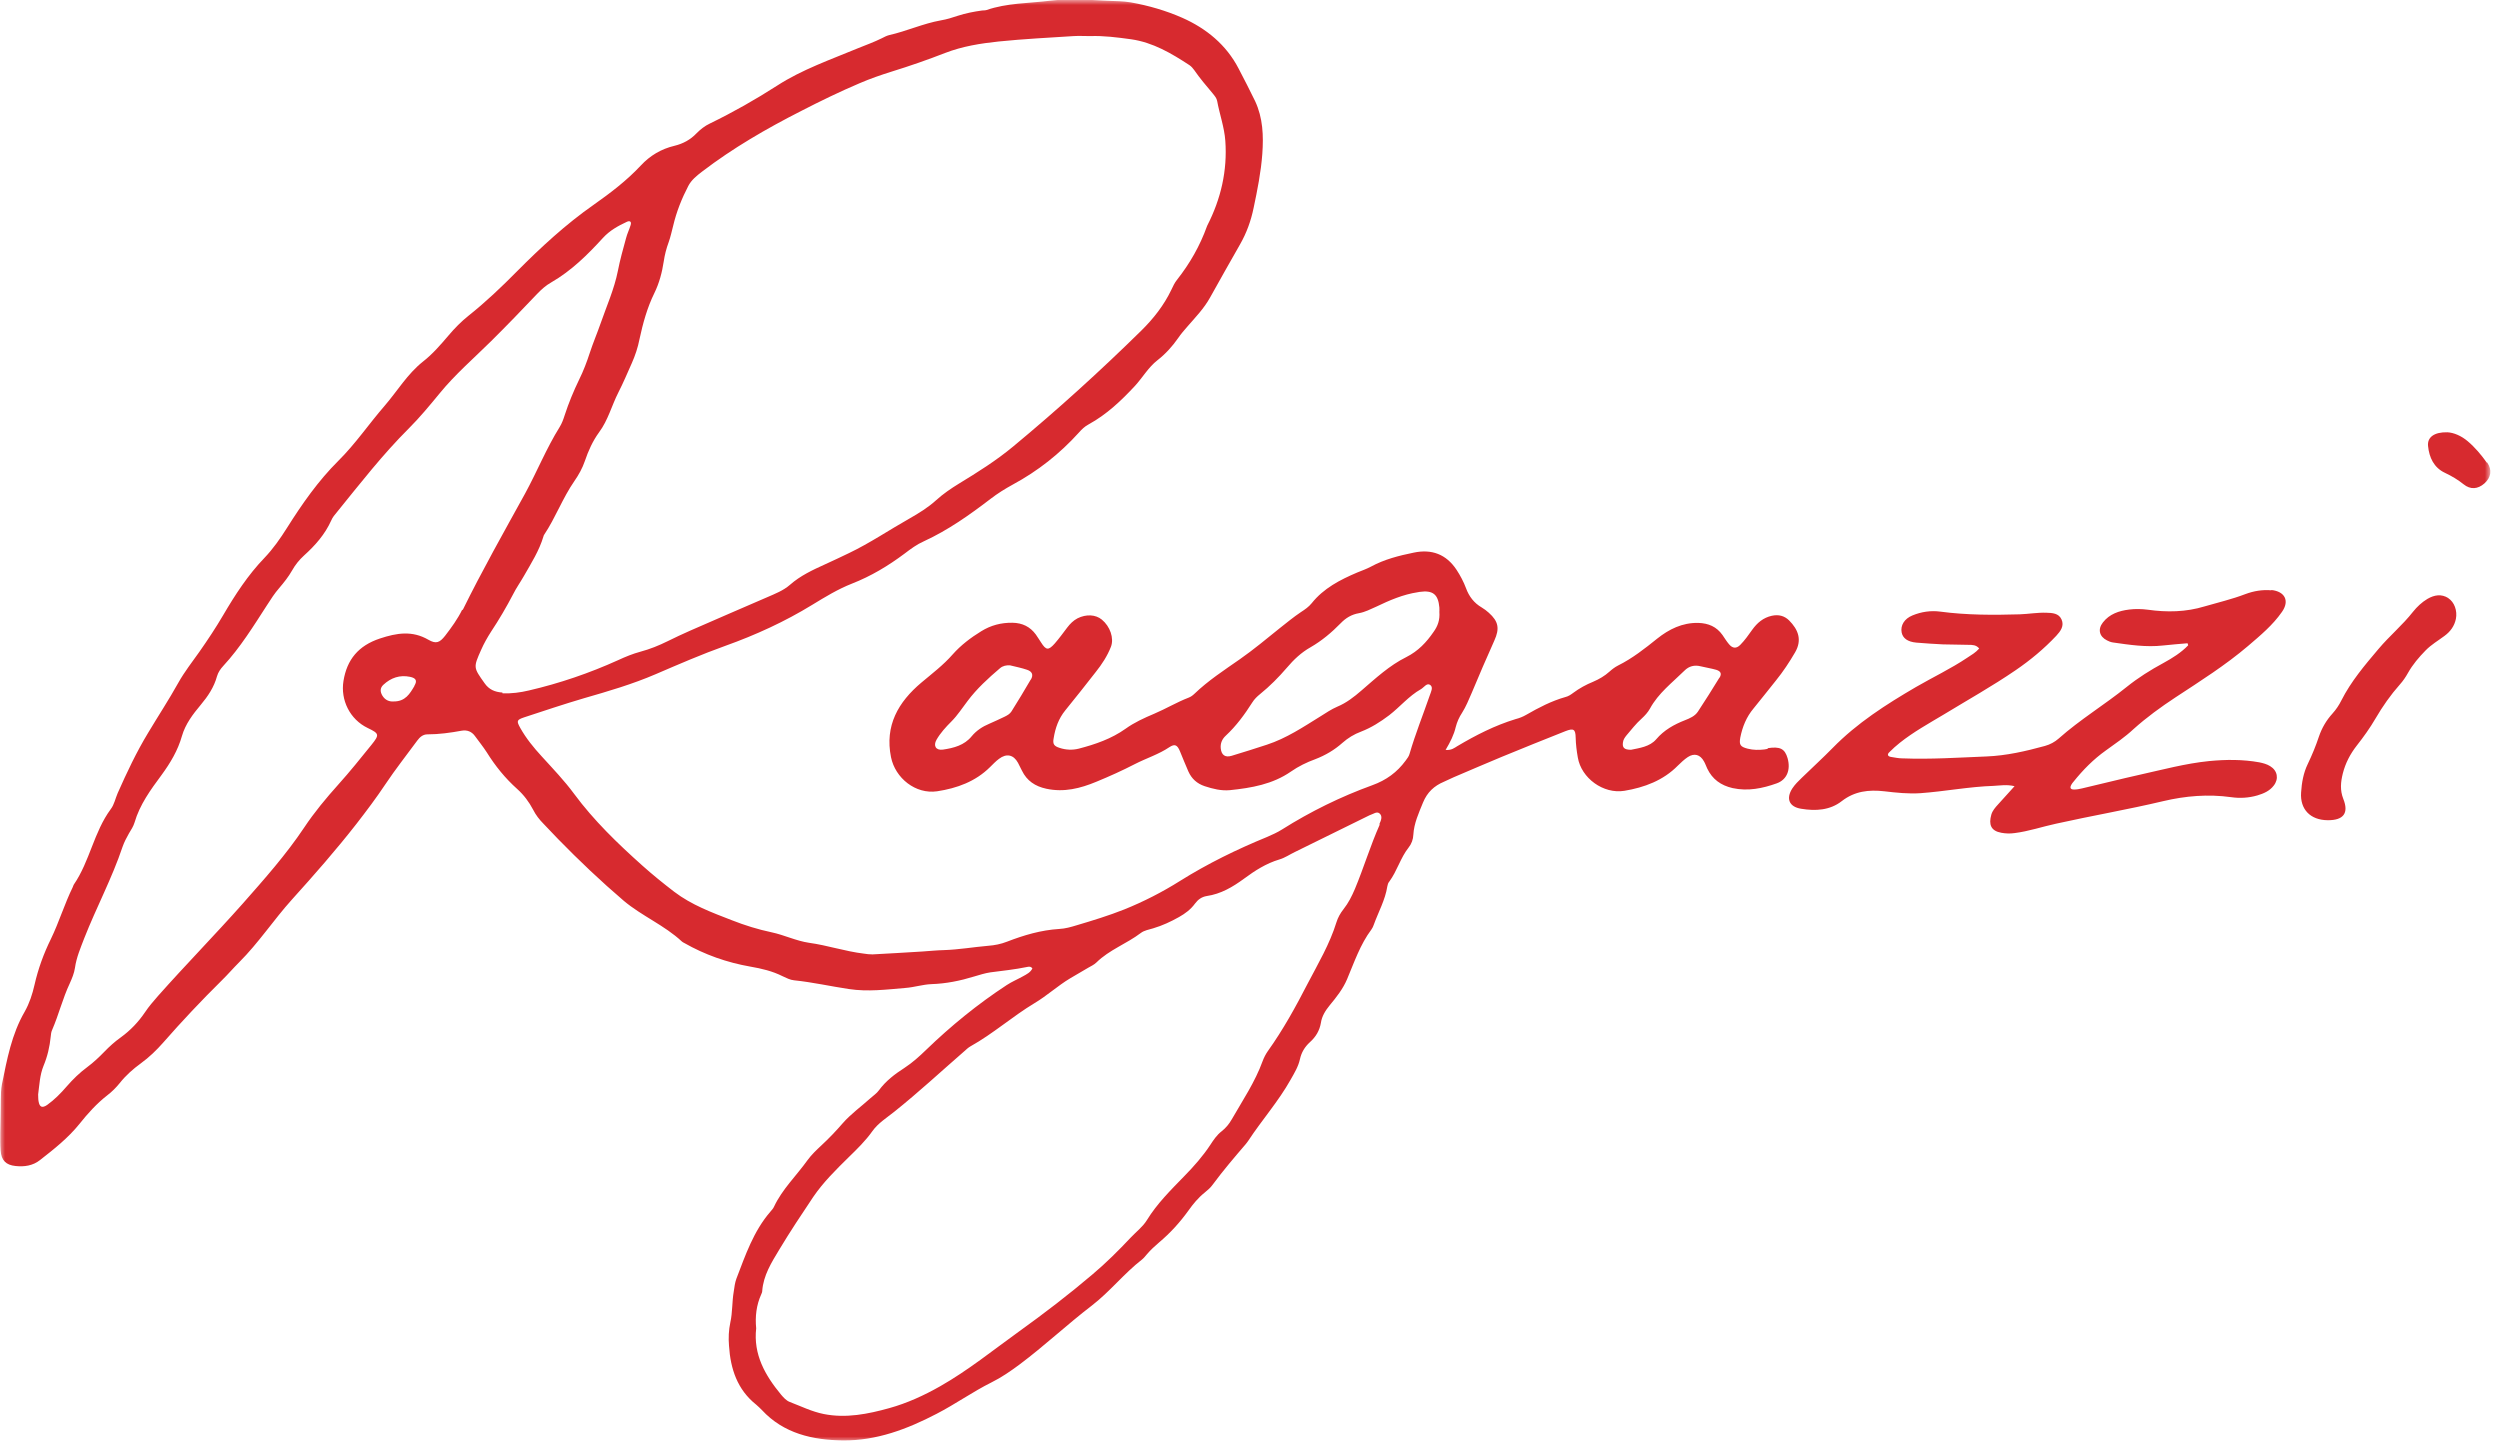 <svg width="248" height="143" viewBox="0 0 248 143" fill="none" xmlns="http://www.w3.org/2000/svg">
<mask id="mask0_4280_4837" style="mask-type:luminance" maskUnits="userSpaceOnUse" x="0" y="0" width="247" height="143">
<path d="M247 0H0V143H247V0Z" fill="white"/>
</mask>
<g mask="url(#mask0_4280_4837)">
<path d="M246.692 45.895C246.14 45.122 245.523 44.381 244.793 43.766C244.16 43.23 243.413 42.914 242.78 42.883C241.481 42.851 240.767 43.371 240.864 44.255C240.978 45.374 241.432 46.384 242.536 46.904C243.202 47.22 243.819 47.582 244.387 48.04C245.069 48.592 245.799 48.529 246.448 47.961C247.114 47.377 247.244 46.605 246.724 45.879M242.877 59.332C242.179 58.891 241.481 59.017 240.799 59.411C240.247 59.742 239.777 60.184 239.371 60.688C238.332 62.013 237.033 63.086 235.946 64.379C234.582 65.988 233.219 67.596 232.261 69.489C232.034 69.946 231.741 70.388 231.384 70.782C230.767 71.46 230.329 72.217 230.037 73.069C229.729 74 229.355 74.899 228.933 75.782C228.495 76.681 228.333 77.643 228.268 78.621C228.154 80.292 229.193 81.349 230.897 81.365C232.472 81.381 233.024 80.671 232.456 79.251C232.115 78.384 232.196 77.58 232.407 76.728C232.667 75.703 233.137 74.804 233.787 73.968C234.469 73.101 235.102 72.217 235.654 71.271C236.352 70.073 237.147 68.937 238.072 67.896C238.381 67.549 238.64 67.171 238.868 66.76C239.338 65.925 239.955 65.199 240.621 64.521C241.173 63.953 241.855 63.559 242.488 63.086C243.072 62.66 243.478 62.108 243.624 61.398C243.786 60.594 243.478 59.726 242.861 59.332M225.329 58.559C224.437 58.48 223.576 58.622 222.732 58.938C221.417 59.443 220.054 59.758 218.706 60.152C216.84 60.72 214.957 60.752 213.057 60.483C212.441 60.405 211.824 60.389 211.207 60.468C210.2 60.594 209.259 60.909 208.61 61.745C208.074 62.423 208.252 63.149 209.015 63.527C209.194 63.622 209.389 63.701 209.6 63.732C211.256 63.969 212.895 64.221 214.583 64.032C215.379 63.937 216.19 63.89 217.002 63.811C217.034 63.874 217.051 63.953 217.067 64.016C216.369 64.742 215.509 65.278 214.616 65.767C213.333 66.461 212.1 67.234 210.963 68.148C208.772 69.915 206.337 71.382 204.227 73.258C203.837 73.605 203.366 73.858 202.847 74C200.948 74.52 199.032 74.962 197.068 75.04C194.292 75.151 191.516 75.34 188.724 75.23C188.351 75.23 187.978 75.151 187.588 75.088C187.263 75.04 187.182 74.835 187.426 74.615C187.75 74.284 188.091 73.984 188.464 73.684C189.812 72.612 191.321 71.776 192.799 70.893C195.185 69.442 197.636 68.07 199.941 66.492C201.418 65.483 202.766 64.363 203.983 63.07C204.405 62.613 204.795 62.092 204.503 61.446C204.227 60.83 203.594 60.799 202.993 60.783C202.116 60.752 201.24 60.909 200.363 60.941C197.733 61.02 195.088 61.02 192.474 60.673C191.533 60.547 190.591 60.688 189.714 61.051C188.903 61.382 188.513 62.045 188.643 62.739C188.757 63.307 189.227 63.669 190.104 63.748C190.981 63.827 191.857 63.874 192.734 63.922C193.578 63.953 194.438 63.937 195.282 63.969C195.656 63.969 196.045 63.969 196.337 64.332C195.98 64.742 195.558 64.978 195.152 65.246C193.529 66.335 191.76 67.171 190.072 68.148C187.101 69.883 184.211 71.728 181.793 74.205C180.803 75.214 179.747 76.176 178.725 77.17C178.4 77.485 178.059 77.816 177.799 78.211C177.15 79.22 177.475 80.04 178.676 80.229C180.105 80.466 181.533 80.387 182.702 79.472C183.984 78.479 185.38 78.321 186.922 78.495C188.107 78.636 189.325 78.763 190.51 78.684C192.929 78.51 195.331 78.037 197.766 77.958C198.415 77.927 199.065 77.801 199.844 77.99C199.243 78.652 198.724 79.22 198.204 79.803C197.928 80.103 197.652 80.419 197.539 80.813C197.263 81.791 197.49 82.422 198.529 82.611C198.967 82.69 199.389 82.706 199.844 82.642C201.24 82.469 202.571 82.011 203.951 81.712C207.489 80.923 211.077 80.308 214.599 79.472C216.791 78.952 219.047 78.763 221.32 79.078C222.18 79.204 223.073 79.157 223.933 78.905C224.566 78.715 225.151 78.463 225.557 77.927C226.076 77.264 225.93 76.444 225.2 76.003C224.875 75.798 224.502 75.703 224.128 75.624C222.472 75.324 220.8 75.34 219.145 75.498C216.807 75.734 214.535 76.35 212.262 76.854C210.346 77.28 208.447 77.769 206.532 78.211C206.272 78.274 206.012 78.321 205.753 78.321C205.379 78.321 205.298 78.147 205.493 77.816C205.542 77.722 205.623 77.627 205.704 77.532C206.629 76.381 207.668 75.324 208.885 74.457C209.827 73.779 210.801 73.116 211.645 72.328C212.944 71.161 214.356 70.136 215.817 69.174C218.268 67.565 220.768 65.988 223.008 64.079C224.226 63.038 225.459 62.013 226.368 60.704C227.148 59.6 226.661 58.67 225.313 58.528M170.56 67.234C169.862 68.369 169.164 69.489 168.433 70.593C168.141 71.035 167.638 71.255 167.151 71.445C166.063 71.871 165.073 72.422 164.294 73.337C163.661 74.079 162.622 74.205 161.794 74.378C161.112 74.378 160.917 74.157 160.998 73.637C161.031 73.369 161.177 73.164 161.339 72.959C161.826 72.391 162.281 71.792 162.849 71.287C163.174 70.987 163.466 70.672 163.677 70.293C164.505 68.763 165.885 67.723 167.102 66.524C167.54 66.082 168.092 65.94 168.709 66.098C169.229 66.224 169.748 66.303 170.251 66.445C170.706 66.587 170.819 66.839 170.576 67.234M142.785 60.688C142.85 61.509 142.623 62.108 142.217 62.676C141.503 63.717 140.691 64.584 139.506 65.183C137.818 66.019 136.454 67.297 135.042 68.511C134.312 69.142 133.565 69.726 132.656 70.104C132.071 70.356 131.536 70.719 130.984 71.066C129.279 72.123 127.607 73.243 125.676 73.874C124.507 74.252 123.338 74.63 122.169 74.978C121.536 75.167 121.163 74.899 121.098 74.236C121.049 73.747 121.228 73.321 121.585 72.99C122.64 72.012 123.468 70.877 124.231 69.678C124.426 69.363 124.702 69.095 124.994 68.858C125.968 68.07 126.844 67.186 127.656 66.24C128.338 65.436 129.085 64.726 130.01 64.206C131.13 63.559 132.104 62.739 132.997 61.824C133.5 61.304 134.068 60.957 134.798 60.83C135.415 60.72 135.951 60.436 136.519 60.184C137.834 59.553 139.181 58.969 140.642 58.749C140.707 58.749 140.756 58.717 140.821 58.717C142.136 58.528 142.671 58.954 142.785 60.263C142.801 60.468 142.785 60.673 142.785 60.736M136.86 81.822C135.935 83.904 135.285 86.081 134.409 88.178C134.1 88.904 133.76 89.582 133.273 90.197C132.964 90.591 132.721 91.017 132.575 91.49C131.909 93.651 130.757 95.591 129.718 97.578C128.533 99.881 127.283 102.152 125.773 104.265C125.562 104.565 125.383 104.912 125.254 105.259C124.507 107.325 123.273 109.154 122.186 111.047C121.926 111.504 121.601 111.898 121.179 112.23C120.708 112.592 120.384 113.081 120.075 113.554C119.329 114.69 118.436 115.699 117.478 116.677C116.147 118.049 114.783 119.39 113.777 121.03C113.371 121.693 112.722 122.182 112.186 122.749C110.969 124.043 109.735 125.273 108.371 126.424C106.034 128.411 103.583 130.288 101.083 132.086C98.518 133.931 96.05 135.934 93.275 137.511C91.668 138.426 89.979 139.199 88.21 139.688C86.116 140.271 83.925 140.713 81.717 140.271C80.532 140.035 79.46 139.499 78.34 139.073C77.983 138.931 77.724 138.631 77.48 138.347C75.889 136.423 74.721 134.357 75.013 131.771C74.899 130.603 75.029 129.468 75.516 128.395C75.565 128.285 75.613 128.175 75.613 128.064C75.727 126.519 76.522 125.257 77.302 123.964C78.373 122.181 79.525 120.447 80.678 118.728C81.668 117.277 82.934 116.031 84.201 114.785C85.028 113.98 85.856 113.176 86.538 112.214C87.106 111.41 87.983 110.873 88.746 110.258C91.132 108.35 93.356 106.284 95.661 104.281C95.856 104.107 96.05 103.918 96.278 103.792C98.518 102.546 100.433 100.827 102.641 99.502C103.859 98.777 104.914 97.799 106.147 97.058C106.748 96.695 107.349 96.364 107.949 96.001C108.225 95.843 108.534 95.701 108.761 95.48C110.043 94.219 111.764 93.619 113.176 92.547C113.501 92.294 113.988 92.216 114.394 92.09C115.303 91.821 116.147 91.427 116.959 90.97C117.575 90.623 118.127 90.213 118.549 89.629C118.842 89.235 119.215 88.967 119.702 88.888C121.114 88.683 122.283 87.989 123.403 87.169C124.491 86.365 125.594 85.655 126.909 85.26C127.461 85.103 127.948 84.756 128.484 84.503C130.935 83.289 133.402 82.075 135.854 80.876C135.886 80.876 135.902 80.844 135.935 80.844C136.243 80.75 136.568 80.466 136.844 80.687C137.185 80.971 136.99 81.396 136.844 81.728M49.835 68.7C49.089 68.653 48.504 68.401 48.066 67.77C46.962 66.209 46.946 66.224 47.725 64.474C48.001 63.843 48.342 63.243 48.715 62.66C49.511 61.461 50.241 60.215 50.907 58.938C51.215 58.323 51.621 57.755 51.962 57.156C52.692 55.878 53.488 54.632 53.91 53.213C53.926 53.15 53.942 53.102 53.975 53.055C55.111 51.352 55.809 49.412 56.978 47.724C57.416 47.093 57.773 46.447 58.017 45.737C58.358 44.728 58.796 43.75 59.429 42.883C60.322 41.684 60.679 40.233 61.345 38.924C61.832 37.978 62.237 37 62.676 36.022C63.017 35.249 63.276 34.476 63.439 33.64C63.779 32.063 64.202 30.518 64.916 29.067C65.403 28.073 65.679 27.016 65.841 25.944C65.939 25.282 66.101 24.651 66.328 24.036C66.523 23.499 66.636 22.932 66.783 22.38C67.107 21.007 67.627 19.698 68.276 18.453C68.585 17.853 69.12 17.427 69.656 17.017C72.708 14.683 76.035 12.759 79.477 11.008C81.376 10.03 83.291 9.1 85.256 8.264C86.311 7.807 87.366 7.444 88.47 7.097C90.255 6.545 92.025 5.93 93.762 5.252C95.482 4.589 97.268 4.305 99.07 4.116C101.537 3.864 104.037 3.738 106.505 3.58C107.04 3.548 107.56 3.58 108.16 3.58C109.475 3.533 110.822 3.706 112.202 3.895C114.394 4.211 116.212 5.299 117.997 6.466C118.176 6.592 118.338 6.766 118.468 6.955C119.02 7.759 119.669 8.516 120.303 9.273C120.481 9.494 120.692 9.731 120.741 10.015C120.984 11.339 121.455 12.617 121.552 13.973C121.763 16.938 121.114 19.73 119.767 22.364C119.767 22.395 119.734 22.411 119.734 22.443C119.036 24.383 118.03 26.149 116.747 27.773C116.52 28.057 116.358 28.404 116.196 28.751C115.465 30.281 114.426 31.606 113.225 32.789C109.15 36.795 104.93 40.627 100.515 44.286C98.826 45.69 96.992 46.841 95.125 47.977C94.33 48.466 93.567 48.986 92.869 49.617C92.073 50.342 91.148 50.91 90.207 51.446C88.194 52.582 86.295 53.875 84.217 54.869C83.421 55.247 82.642 55.626 81.831 55.989C80.613 56.541 79.396 57.108 78.373 58.007C77.707 58.591 76.879 58.906 76.084 59.253C73.552 60.357 70.987 61.446 68.455 62.565C67.708 62.897 66.961 63.243 66.231 63.606C65.37 64.032 64.478 64.395 63.536 64.647C62.773 64.852 62.043 65.152 61.328 65.483C58.471 66.776 55.517 67.786 52.465 68.495C51.605 68.7 50.745 68.811 49.852 68.779M45.858 60.468C45.404 61.398 44.787 62.25 44.154 63.07C43.618 63.748 43.261 63.906 42.498 63.464C40.891 62.534 39.365 62.786 37.693 63.338C35.55 64.048 34.414 65.436 34.073 67.549C33.765 69.442 34.706 71.366 36.476 72.217C37.628 72.769 37.661 72.88 36.849 73.889C35.778 75.214 34.706 76.555 33.57 77.816C32.353 79.173 31.184 80.576 30.177 82.09C28.375 84.787 26.217 87.216 24.074 89.645C21.33 92.736 18.425 95.701 15.681 98.792C15.227 99.313 14.772 99.833 14.383 100.417C13.733 101.379 12.938 102.215 11.98 102.909C11.38 103.335 10.844 103.823 10.341 104.344C9.821 104.88 9.269 105.401 8.653 105.858C7.906 106.41 7.24 107.057 6.623 107.766C6.039 108.445 5.406 109.091 4.675 109.612C4.189 109.943 3.929 109.832 3.831 109.28C3.783 109.06 3.799 108.823 3.783 108.571C3.913 107.624 3.945 106.647 4.318 105.732C4.708 104.801 4.935 103.823 5.033 102.814C5.049 102.593 5.081 102.357 5.179 102.152C5.828 100.653 6.218 99.045 6.916 97.562C7.143 97.058 7.354 96.553 7.435 96.017C7.581 94.976 7.987 94.045 8.36 93.067C9.562 90.008 11.12 87.106 12.159 83.999C12.321 83.541 12.548 83.1 12.792 82.674C13.003 82.327 13.23 81.98 13.344 81.602C13.863 79.819 14.935 78.353 16.022 76.886C16.899 75.687 17.646 74.441 18.051 73.006C18.392 71.823 19.139 70.845 19.918 69.915C20.632 69.063 21.233 68.164 21.525 67.092C21.639 66.697 21.866 66.366 22.142 66.067C23.847 64.221 25.145 62.108 26.492 60.026C26.866 59.443 27.239 58.859 27.694 58.339C28.165 57.786 28.619 57.219 28.976 56.588C29.285 56.036 29.69 55.531 30.161 55.105C31.265 54.112 32.239 53.008 32.856 51.636C32.986 51.32 33.213 51.052 33.44 50.784C35.729 47.961 37.969 45.075 40.566 42.488C41.654 41.4 42.628 40.217 43.602 39.034C45.144 37.142 46.995 35.549 48.732 33.83C50.274 32.3 51.783 30.738 53.277 29.161C53.699 28.72 54.153 28.31 54.689 28.01C56.686 26.859 58.293 25.266 59.819 23.594C60.501 22.853 61.312 22.411 62.189 22.001C62.497 21.859 62.659 22.001 62.562 22.317C62.432 22.758 62.221 23.168 62.108 23.61C61.815 24.682 61.507 25.77 61.296 26.859C60.939 28.672 60.176 30.36 59.575 32.095C59.234 33.073 58.828 34.019 58.504 35.013C58.212 35.911 57.871 36.81 57.449 37.662C56.897 38.798 56.41 39.98 56.02 41.179C55.89 41.589 55.744 41.999 55.517 42.362C54.202 44.475 53.277 46.778 52.092 48.955C49.981 52.787 47.823 56.604 45.891 60.531M41.118 68.038C40.664 68.811 40.209 69.599 39.041 69.584C38.618 69.615 38.213 69.457 37.937 69.016C37.693 68.606 37.693 68.243 38.034 67.928C38.781 67.234 39.657 66.934 40.664 67.139C41.281 67.265 41.411 67.533 41.102 68.038M102.252 67.407C101.635 68.48 100.985 69.536 100.336 70.577C100.174 70.83 99.914 70.972 99.654 71.098C99.151 71.334 98.664 71.571 98.145 71.792C97.463 72.076 96.862 72.47 96.391 73.038C95.661 73.936 94.606 74.205 93.534 74.362C92.836 74.457 92.561 73.984 92.901 73.385C93.291 72.706 93.827 72.123 94.379 71.571C94.995 70.956 95.45 70.23 95.986 69.536C96.895 68.322 98.031 67.281 99.2 66.287C99.476 66.051 99.833 65.972 100.206 66.004C100.774 66.145 101.342 66.256 101.894 66.445C102.398 66.619 102.527 66.95 102.268 67.407M175.365 74.284C175.251 74.299 175.137 74.331 175.024 74.347C174.472 74.41 173.92 74.41 173.368 74.268C172.637 74.079 172.508 73.889 172.637 73.164C172.848 72.107 173.238 71.129 173.952 70.278C174.699 69.363 175.429 68.432 176.176 67.502C176.89 66.619 177.507 65.688 178.075 64.71C178.79 63.48 178.384 62.455 177.475 61.54C177.004 61.083 176.436 60.941 175.77 61.083C174.91 61.272 174.309 61.792 173.822 62.471C173.449 62.991 173.092 63.512 172.637 63.969C172.248 64.363 171.874 64.332 171.517 63.906C171.274 63.622 171.079 63.291 170.868 62.991C170.284 62.171 169.488 61.824 168.466 61.792C166.875 61.761 165.56 62.423 164.391 63.354C163.174 64.332 161.94 65.309 160.511 66.019C160.203 66.177 159.911 66.398 159.667 66.619C159.18 67.06 158.628 67.376 158.044 67.628C157.346 67.912 156.68 68.275 156.064 68.732C155.836 68.905 155.577 69.079 155.301 69.142C153.905 69.536 152.638 70.199 151.405 70.908C151.08 71.098 150.723 71.24 150.35 71.334C148.288 71.965 146.405 72.927 144.571 74.015C144.279 74.189 144.003 74.441 143.402 74.394C143.873 73.605 144.23 72.896 144.408 72.123C144.538 71.618 144.749 71.145 145.041 70.703C145.431 70.088 145.691 69.426 145.983 68.763C146.713 67.013 147.46 65.278 148.239 63.543C148.775 62.36 148.661 61.651 147.687 60.783C147.476 60.594 147.233 60.405 146.989 60.263C146.226 59.821 145.723 59.159 145.431 58.354C145.188 57.708 144.863 57.093 144.49 56.525C143.467 54.979 142.022 54.443 140.237 54.822C138.776 55.121 137.331 55.484 136 56.209C135.561 56.446 135.091 56.604 134.636 56.793C132.932 57.518 131.308 58.354 130.123 59.837C129.831 60.2 129.442 60.468 129.052 60.72C128.322 61.209 127.656 61.761 126.974 62.297C125.659 63.354 124.361 64.442 122.981 65.404C121.423 66.492 119.848 67.517 118.484 68.827C118.322 68.984 118.127 69.126 117.916 69.205C116.731 69.662 115.66 70.309 114.507 70.798C113.501 71.224 112.527 71.665 111.65 72.296C110.254 73.29 108.647 73.842 107.008 74.268C106.375 74.425 105.725 74.394 105.109 74.189C104.557 74.015 104.41 73.81 104.524 73.227C104.686 72.217 105.011 71.287 105.677 70.467C106.699 69.205 107.706 67.943 108.696 66.666C109.313 65.893 109.849 65.073 110.206 64.158C110.53 63.307 110.124 62.139 109.297 61.461C108.68 60.957 107.754 60.909 106.894 61.335C106.472 61.556 106.147 61.887 105.871 62.25C105.466 62.786 105.076 63.322 104.638 63.827C104.005 64.537 103.777 64.521 103.274 63.732C103.096 63.464 102.933 63.196 102.755 62.944C102.187 62.171 101.424 61.792 100.433 61.777C99.313 61.761 98.291 62.029 97.349 62.613C96.294 63.259 95.32 64.001 94.508 64.915C93.583 65.972 92.479 66.808 91.408 67.707C89.103 69.647 87.755 71.981 88.389 75.119C88.811 77.186 90.823 78.81 92.966 78.495C94.93 78.195 96.765 77.532 98.21 76.097C98.502 75.813 98.778 75.514 99.102 75.277C99.849 74.709 100.547 74.867 100.985 75.671C101.115 75.924 101.245 76.192 101.375 76.444C101.862 77.454 102.69 78.006 103.794 78.242C105.547 78.621 107.17 78.211 108.761 77.548C110.06 77.012 111.326 76.444 112.576 75.798C113.712 75.214 114.946 74.835 116.017 74.11C116.553 73.763 116.796 73.905 117.056 74.536C117.332 75.198 117.592 75.861 117.884 76.523C118.208 77.249 118.744 77.737 119.507 77.99C120.319 78.258 121.147 78.463 122.007 78.384C124.15 78.163 126.244 77.8 128.062 76.539C128.809 76.018 129.62 75.624 130.481 75.309C131.471 74.93 132.38 74.394 133.159 73.7C133.711 73.211 134.328 72.832 135.01 72.58C136.032 72.186 136.925 71.618 137.802 70.956C138.889 70.12 139.75 69.047 140.951 68.369C141.259 68.196 141.551 67.691 141.892 67.959C142.201 68.196 141.941 68.653 141.827 69C141.162 70.924 140.399 72.817 139.831 74.772C139.766 75.025 139.603 75.23 139.441 75.451C138.597 76.602 137.526 77.391 136.13 77.895C132.997 79.031 130.01 80.498 127.185 82.28C126.715 82.579 126.211 82.8 125.708 83.021C122.705 84.251 119.799 85.671 117.056 87.39C115.303 88.494 113.452 89.44 111.537 90.213C109.995 90.828 108.388 91.317 106.797 91.79C106.229 91.963 105.677 92.121 105.076 92.153C103.274 92.263 101.57 92.768 99.898 93.414C99.297 93.651 98.664 93.777 98.015 93.824C96.554 93.951 95.109 94.203 93.648 94.25C92.934 94.266 92.187 94.345 91.457 94.392C89.817 94.502 88.194 94.581 86.554 94.676C86.262 94.676 85.97 94.644 85.678 94.597C83.843 94.376 82.09 93.777 80.256 93.525C78.974 93.335 77.805 92.752 76.539 92.484C75.191 92.2 73.876 91.79 72.594 91.285C70.597 90.512 68.601 89.771 66.88 88.462C65.792 87.626 64.737 86.775 63.715 85.86C61.263 83.668 58.91 81.396 56.962 78.763C55.988 77.438 54.835 76.239 53.731 75.025C52.92 74.142 52.189 73.243 51.605 72.202C51.231 71.523 51.248 71.413 51.994 71.161C53.959 70.514 55.939 69.852 57.919 69.268C60.338 68.574 62.757 67.865 65.062 66.871C67.335 65.893 69.623 64.9 71.961 64.064C74.964 62.991 77.853 61.666 80.581 59.995C81.847 59.222 83.113 58.449 84.509 57.897C86.408 57.156 88.113 56.13 89.736 54.916C90.337 54.459 90.953 54.001 91.635 53.702C94.038 52.598 96.18 51.084 98.258 49.491C98.956 48.955 99.687 48.497 100.466 48.071C102.95 46.731 105.125 45.012 107.008 42.93C107.3 42.599 107.608 42.299 107.998 42.094C109.784 41.116 111.228 39.744 112.592 38.277C113.355 37.441 113.923 36.432 114.816 35.738C115.627 35.107 116.293 34.366 116.877 33.53C117.153 33.12 117.478 32.757 117.803 32.379C118.598 31.464 119.442 30.596 120.043 29.508C121.017 27.742 122.023 25.991 123.013 24.241C123.663 23.105 124.101 21.891 124.361 20.613C124.734 18.847 125.091 17.065 125.221 15.267C125.351 13.469 125.286 11.702 124.507 10.03C123.987 8.942 123.419 7.87 122.867 6.797C121.65 4.447 119.669 2.823 117.283 1.766C115.676 1.057 113.939 0.552 112.17 0.236C111.423 0.11 110.66 0.11 109.897 0.079C107.965 -0.016 106.018 -0.158 104.102 0.079C102.024 0.331 99.882 0.299 97.869 0.993C97.722 1.041 97.576 1.025 97.43 1.041C96.619 1.151 95.807 1.309 95.028 1.561C94.476 1.75 93.908 1.924 93.34 2.019C91.57 2.334 89.947 3.091 88.194 3.485C87.95 3.548 87.707 3.675 87.463 3.801C86.7 4.179 85.905 4.463 85.126 4.779C82.399 5.914 79.574 6.892 77.107 8.485C74.948 9.873 72.724 11.134 70.419 12.254C69.916 12.491 69.477 12.838 69.088 13.232C68.487 13.863 67.757 14.257 66.912 14.462C65.581 14.778 64.478 15.44 63.569 16.418C62.172 17.916 60.549 19.146 58.893 20.314C56.118 22.253 53.65 24.54 51.28 26.922C49.754 28.467 48.18 29.966 46.475 31.322C45.745 31.905 45.095 32.568 44.495 33.278C43.699 34.208 42.92 35.123 41.946 35.88C40.404 37.11 39.414 38.798 38.148 40.264C36.589 42.062 35.258 44.034 33.57 45.706C31.557 47.709 29.966 49.995 28.473 52.361C27.807 53.418 27.093 54.443 26.233 55.342C24.593 57.045 23.327 59.001 22.142 61.02C21.412 62.266 20.616 63.464 19.788 64.647C19.074 65.656 18.295 66.65 17.694 67.723C16.753 69.41 15.698 71.019 14.707 72.675C13.539 74.599 12.581 76.633 11.672 78.684C11.445 79.204 11.331 79.819 10.99 80.261C9.302 82.548 8.912 85.434 7.321 87.752C7.273 87.831 7.257 87.91 7.224 87.989C6.396 89.677 5.86 91.474 5.049 93.146C4.335 94.597 3.783 96.111 3.426 97.688C3.215 98.619 2.922 99.518 2.452 100.354C1.153 102.593 0.698 105.085 0.195 107.546C0.098 108.05 0.082 108.571 0.082 109.091C0.082 110.179 0.049 111.268 0.033 112.356C0.033 112.955 0.017 113.554 0.065 114.154C0.13 115.1 0.585 115.573 1.543 115.668C2.419 115.763 3.263 115.636 3.961 115.084C5.357 113.996 6.753 112.892 7.873 111.504C8.701 110.463 9.594 109.47 10.649 108.65C11.104 108.303 11.526 107.877 11.883 107.435C12.483 106.678 13.198 106.047 13.977 105.479C14.805 104.88 15.535 104.17 16.201 103.413C18.051 101.3 19.983 99.25 21.98 97.278C22.58 96.695 23.132 96.048 23.717 95.465C25.648 93.54 27.142 91.254 28.96 89.235C31.168 86.79 33.343 84.314 35.372 81.712C36.362 80.434 37.336 79.141 38.229 77.801C39.219 76.318 40.339 74.899 41.394 73.463C41.638 73.132 41.946 72.848 42.401 72.848C43.553 72.848 44.673 72.691 45.793 72.486C46.329 72.391 46.784 72.564 47.108 73.006C47.498 73.542 47.92 74.063 48.277 74.615C49.121 75.971 50.111 77.201 51.313 78.274C51.962 78.857 52.481 79.551 52.887 80.324C53.147 80.844 53.504 81.302 53.91 81.712C54.381 82.217 54.868 82.721 55.355 83.226C57.432 85.355 59.608 87.421 61.88 89.361C63.682 90.875 65.922 91.79 67.643 93.398C67.708 93.462 67.789 93.493 67.87 93.54C69.916 94.708 72.107 95.48 74.445 95.89C75.548 96.08 76.62 96.332 77.626 96.837C77.999 97.01 78.389 97.215 78.779 97.247C80.613 97.436 82.415 97.846 84.217 98.114C86.084 98.398 87.95 98.162 89.817 98.004C90.694 97.941 91.538 97.657 92.414 97.625C93.859 97.578 95.255 97.294 96.635 96.868C97.171 96.711 97.706 96.537 98.242 96.458C99.46 96.3 100.677 96.174 101.894 95.922C102.057 95.89 102.235 95.843 102.414 96.064C102.235 96.458 101.846 96.647 101.472 96.853C100.937 97.152 100.368 97.389 99.865 97.72C96.976 99.612 94.33 101.773 91.862 104.155C91.197 104.801 90.515 105.416 89.72 105.937C88.762 106.552 87.869 107.23 87.187 108.161C86.976 108.46 86.635 108.681 86.359 108.933C85.434 109.769 84.412 110.495 83.584 111.441C82.918 112.214 82.22 112.939 81.473 113.633C80.986 114.091 80.499 114.548 80.11 115.084C79.006 116.63 77.594 117.971 76.782 119.705C76.701 119.895 76.555 120.037 76.425 120.194C74.737 122.15 73.941 124.531 73.049 126.85C72.902 127.244 72.854 127.686 72.789 128.112C72.61 129.137 72.675 130.178 72.448 131.187C72.286 131.944 72.253 132.733 72.318 133.505C72.464 135.777 73.13 137.843 75.013 139.341C75.207 139.514 75.402 139.688 75.581 139.877C77.74 142.211 80.629 142.858 83.632 142.889C86.944 142.921 89.996 141.77 92.901 140.256C94.768 139.294 96.489 138.063 98.356 137.133C99.346 136.644 100.255 136.013 101.148 135.351C103.615 133.505 105.855 131.392 108.306 129.515C110.108 128.127 111.504 126.329 113.29 124.942C113.468 124.8 113.615 124.61 113.761 124.437C114.134 123.995 114.572 123.601 115.011 123.222C116.098 122.308 117.056 121.251 117.884 120.1C118.355 119.437 118.858 118.822 119.507 118.302C119.799 118.065 120.091 117.813 120.303 117.513C121.325 116.125 122.461 114.8 123.582 113.491C123.679 113.381 123.76 113.255 123.841 113.144C125.189 111.094 126.828 109.249 128.029 107.104C128.403 106.442 128.792 105.811 128.955 105.069C129.101 104.407 129.425 103.855 129.945 103.382C130.529 102.861 130.903 102.231 131.032 101.474C131.13 100.795 131.487 100.243 131.909 99.723C132.575 98.919 133.224 98.098 133.63 97.136C134.344 95.449 134.928 93.698 136.048 92.2C136.146 92.058 136.227 91.9 136.276 91.743C136.73 90.481 137.412 89.282 137.623 87.926C137.655 87.752 137.704 87.579 137.818 87.453C138.597 86.396 138.922 85.103 139.733 84.078C140.025 83.715 140.188 83.257 140.204 82.8C140.269 81.665 140.74 80.655 141.162 79.614C141.584 78.589 142.266 77.958 143.24 77.548C143.564 77.406 143.873 77.249 144.197 77.107C145.788 76.428 147.363 75.75 148.954 75.088C151.064 74.22 153.174 73.369 155.284 72.533C156.096 72.217 156.291 72.328 156.307 73.18C156.323 73.842 156.404 74.489 156.518 75.135C156.859 77.186 159.05 78.794 161.145 78.447C163.125 78.116 164.992 77.422 166.436 75.955C166.745 75.656 167.07 75.34 167.427 75.104C168.076 74.678 168.66 74.851 169.034 75.529C169.164 75.75 169.245 76.003 169.358 76.239C169.862 77.296 170.706 77.911 171.874 78.179C173.4 78.51 174.845 78.211 176.257 77.706C177.264 77.343 177.653 76.365 177.329 75.214C177.053 74.268 176.582 74.031 175.348 74.22" fill="#D72A2F"/>
</g>
</svg>
